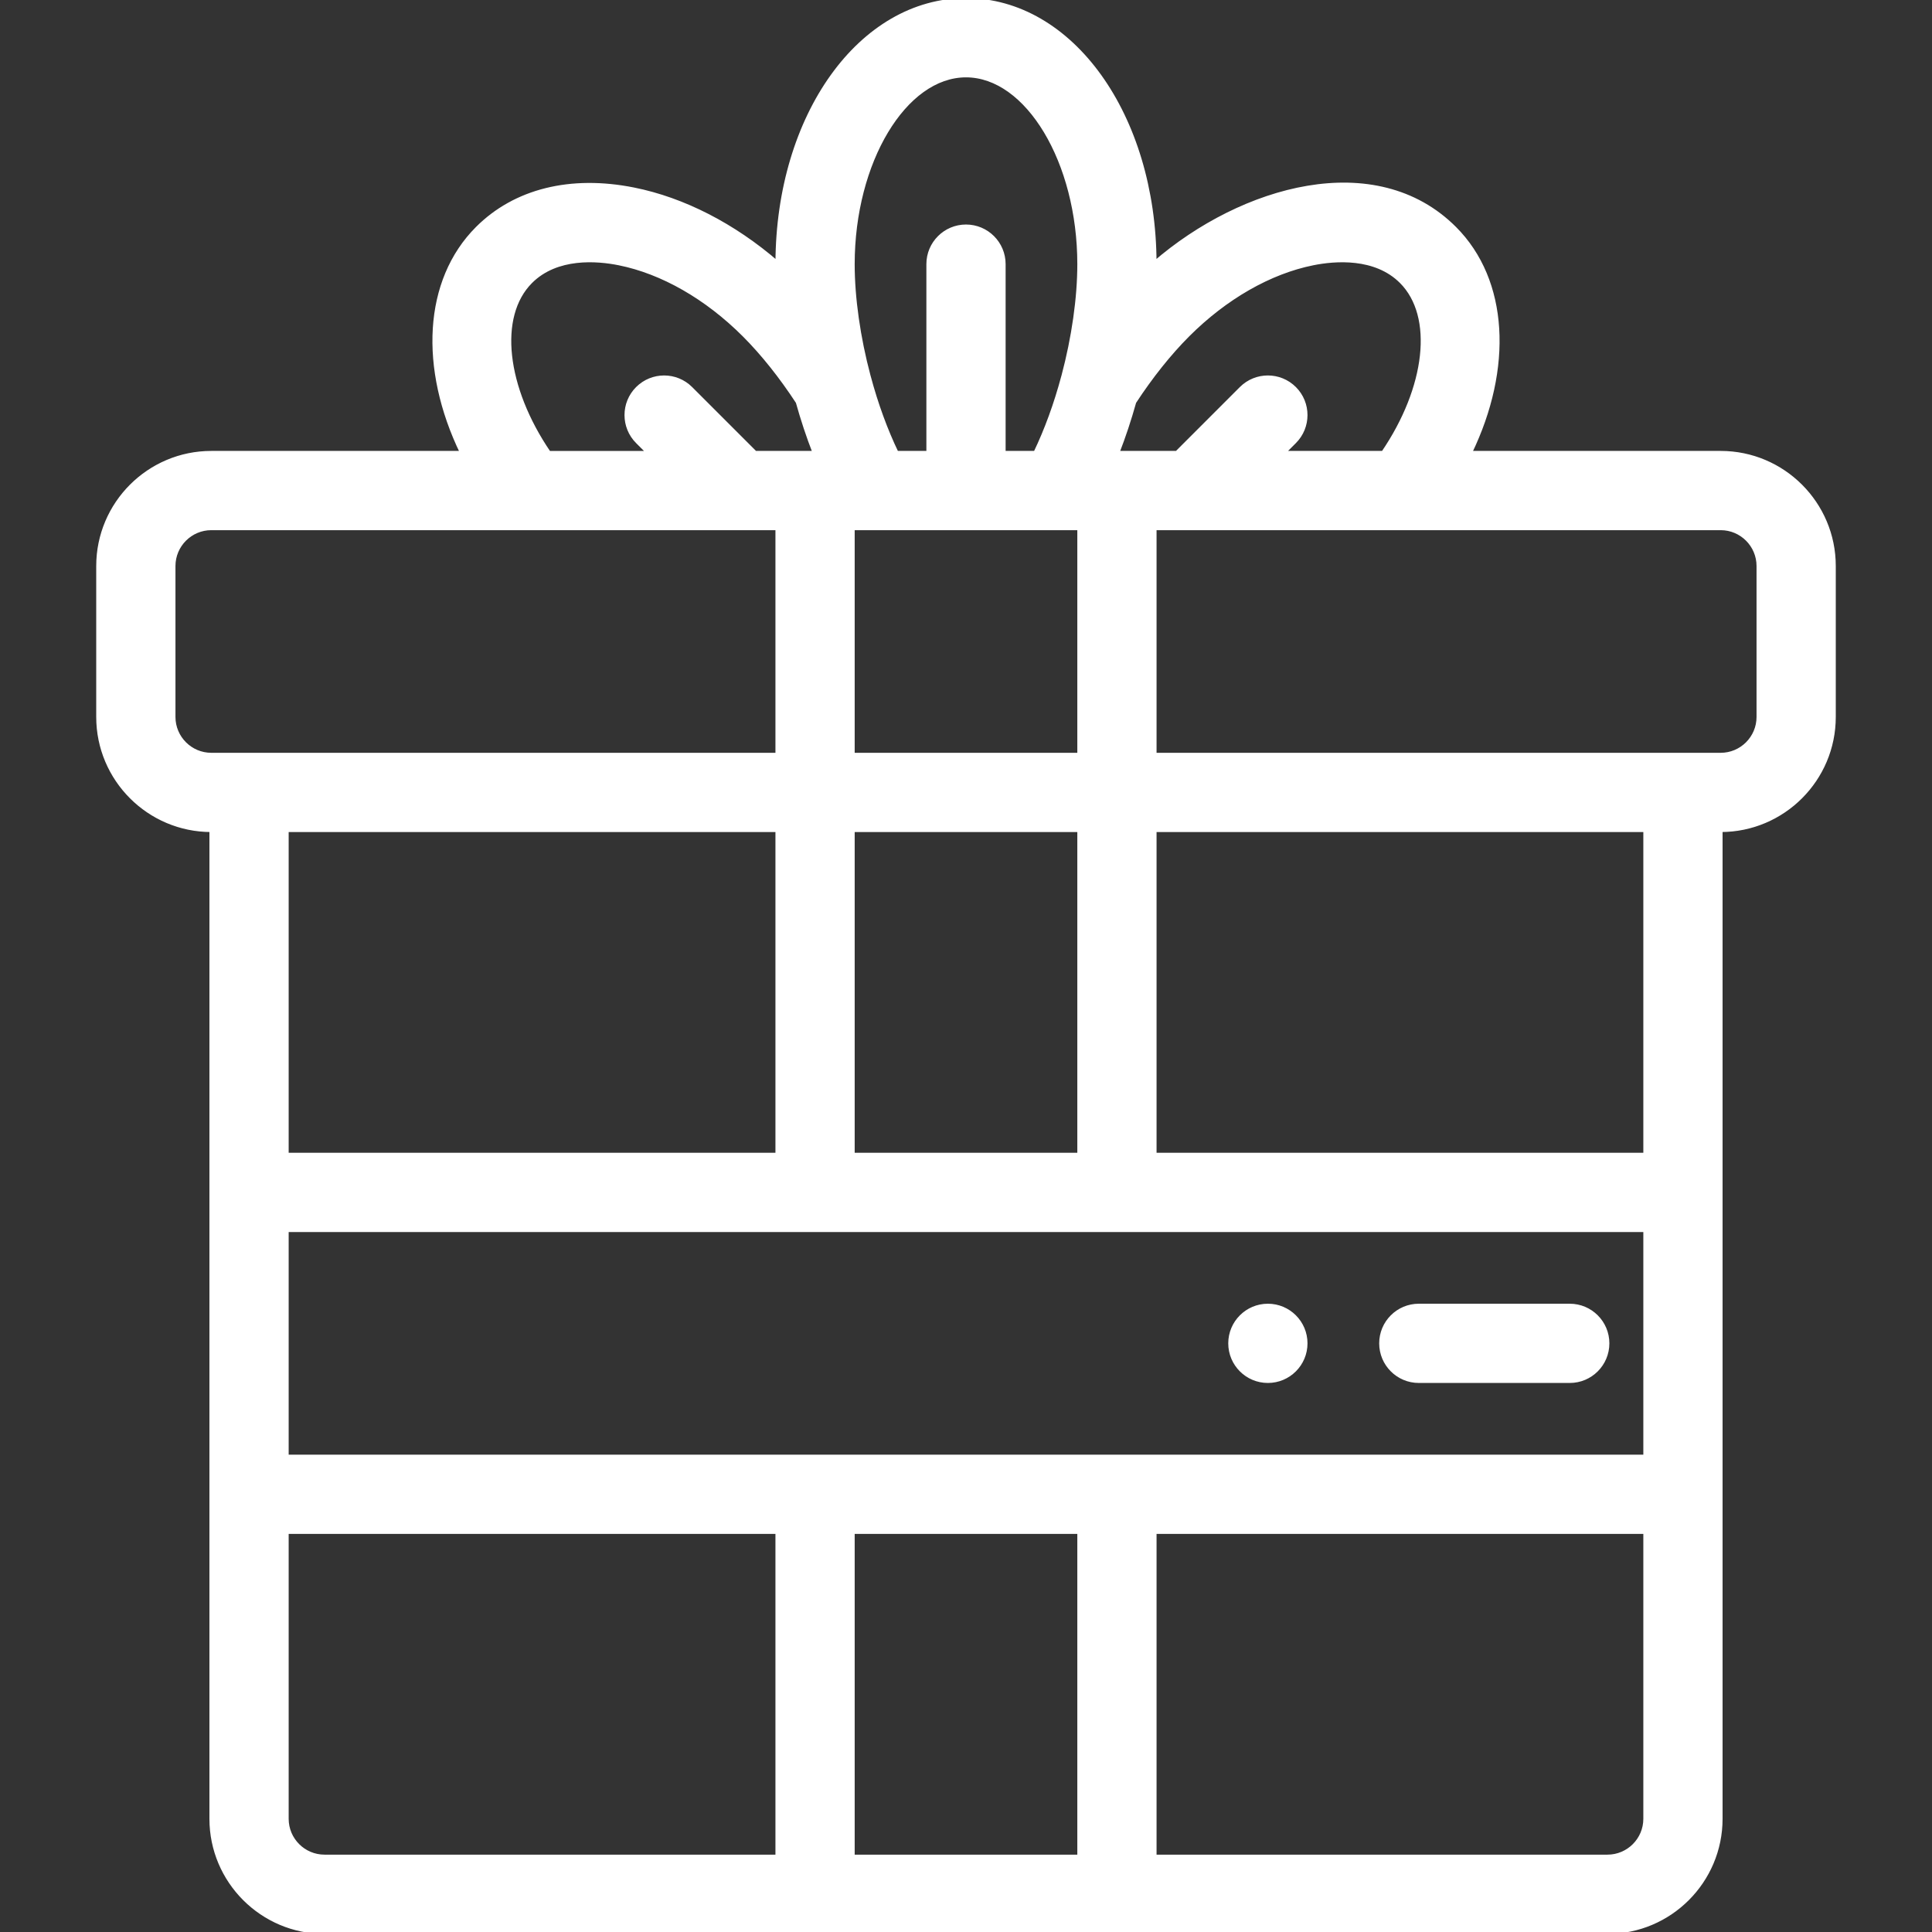 <svg xmlns="http://www.w3.org/2000/svg" xmlns:xlink="http://www.w3.org/1999/xlink" fill="#72C100" width="512" height="512"><rect width="100%" height="100%" fill="#333333" stroke="none"/><rect id="backgroundrect" width="100%" height="100%" x="0" y="0" fill="none" stroke="none"/><g class="currentLayer" style=""><title>Layer 1</title><g id="svg_1" class="" stroke="#ffffff" stroke-opacity="1" fill="#ffffff" fill-opacity="1"><g id="svg_2" stroke="#ffffff" stroke-opacity="1" fill="#ffffff" fill-opacity="1"><path d="M336 346C330.48 346 326 350.48 326 356 326 361.52 330.48 366 336 366 341.52 366 346 361.52 346 356 346 350.48 341.52 346 336 346Z" fill="#ffffff" id="svg_3" stroke="#ffffff" stroke-opacity="1" fill-opacity="1"/></g></g><g id="svg_4" class="" stroke="#ffffff" stroke-opacity="1" fill="#ffffff" fill-opacity="1"><g id="svg_5" stroke="#ffffff" stroke-opacity="1" fill="#ffffff" fill-opacity="1"><path d="M456 120 389.588 120C400.43 97.608 399.347 74.356 385.501 60.499 364.538 39.536 329.158 49.646 305.995 69.685 305.876 30.585 283.961 0 256 0 228.038 0 206.123 30.585 206.005 69.685 194.436 59.677 181.147 52.831 167.958 50.192 151.218 46.843 136.494 50.505 126.497 60.502 112.652 74.356 111.57 97.608 122.412 120L56 120C39.458 120 26 133.458 26 150L26 190C26 206.542 39.458 220 56 220L56 482C56 498.542 69.458 512 86 512 101.88 512 410.606 512 426 512 442.542 512 456 498.542 456 482L456 220C472.542 220 486 206.542 486 190L486 150C486 133.458 472.542 120 456 120ZM300.612 106.555C305.017 99.812 309.897 93.686 314.792 88.789 324.743 78.835 336.524 72.093 347.966 69.804 353.74 68.648 364.458 67.742 371.357 74.639 380.508 83.797 378.302 102.742 366.529 120L340.143 120 343.072 117.071C346.977 113.166 346.977 106.834 343.072 102.928 339.166 99.024 332.836 99.024 328.929 102.928L311.857 120 296.147 120C297.817 115.715 299.314 111.206 300.612 106.555ZM256 20C272.262 20 286 42.897 286 70 286 78.936 284.504 89.456 281.79 99.635 281.786 99.649 281.783 99.662 281.779 99.676 281.77 99.707 281.758 99.737 281.749 99.768 279.788 107.107 277.269 113.99 274.373 119.999L266 119.999 266 70C266 64.478 261.522 60 256 60 250.478 60 246 64.478 246 70L246 120 237.627 120C234.731 113.99 232.211 107.108 230.251 99.769 230.242 99.737 230.23 99.708 230.221 99.676 230.217 99.662 230.214 99.649 230.21 99.635 227.496 89.456 226 78.936 226 70 226 42.897 239.738 20 256 20ZM226 140C246.553 140 273.209 140 286 140L286 200 226 200 226 140ZM226 220 286 220 286 306 226 306 226 220ZM140.642 74.642C147.542 67.741 158.262 68.647 164.035 69.804 175.476 72.093 187.258 78.835 197.21 88.79 202.104 93.686 206.984 99.812 211.389 106.555 212.688 111.206 214.184 115.715 215.854 120L200.144 120 183.073 102.929C179.167 99.025 172.837 99.025 168.93 102.929 165.025 106.834 165.025 113.166 168.93 117.072L171.859 120.001 145.473 120.001C133.698 102.742 131.492 83.797 140.642 74.642ZM56 200C50.486 200 46 195.514 46 190L46 150C46 144.486 50.486 140 56 140L206 140 206 200 66 200 56 200ZM206 220 206 306 76 306 76 220 206 220ZM206 492 86 492C80.486 492 76 487.514 76 482L76 406 206 406 206 492ZM286 492 226 492 226 406 286 406 286 492ZM436 482C436 487.514 431.514 492 426 492L306 492 306 406 436 406 436 482ZM436 386 76 386 76 326 436 326 436 386ZM436 306 306 306 306 220 436 220 436 306ZM466 190C466 195.514 461.514 200 456 200L446 200 306 200 306 140 456 140C461.514 140 466 144.486 466 150L466 190Z" fill="#ffffff" id="svg_6" stroke="#ffffff" stroke-opacity="1" fill-opacity="1"/></g></g><g id="svg_7" class="" stroke="#ffffff" stroke-opacity="1" fill="#ffffff" fill-opacity="1"><g id="svg_8" stroke="#ffffff" stroke-opacity="1" fill="#ffffff" fill-opacity="1"><path d="M416 346 376 346C370.478 346 366 350.478 366 356 366 361.522 370.478 366 376 366L416 366C421.522 366 426 361.522 426 356 426 350.478 421.522 346 416 346Z" fill="#ffffff" id="svg_9" stroke="#ffffff" stroke-opacity="1" fill-opacity="1"/></g></g><g id="svg_10"/><g id="svg_11"/><g id="svg_12"/><g id="svg_13"/><g id="svg_14"/><g id="svg_15"/><g id="svg_16"/><g id="svg_17"/><g id="svg_18"/><g id="svg_19"/><g id="svg_20"/><g id="svg_21"/><g id="svg_22"/><g id="svg_23"/><g id="svg_24"/></g></svg>